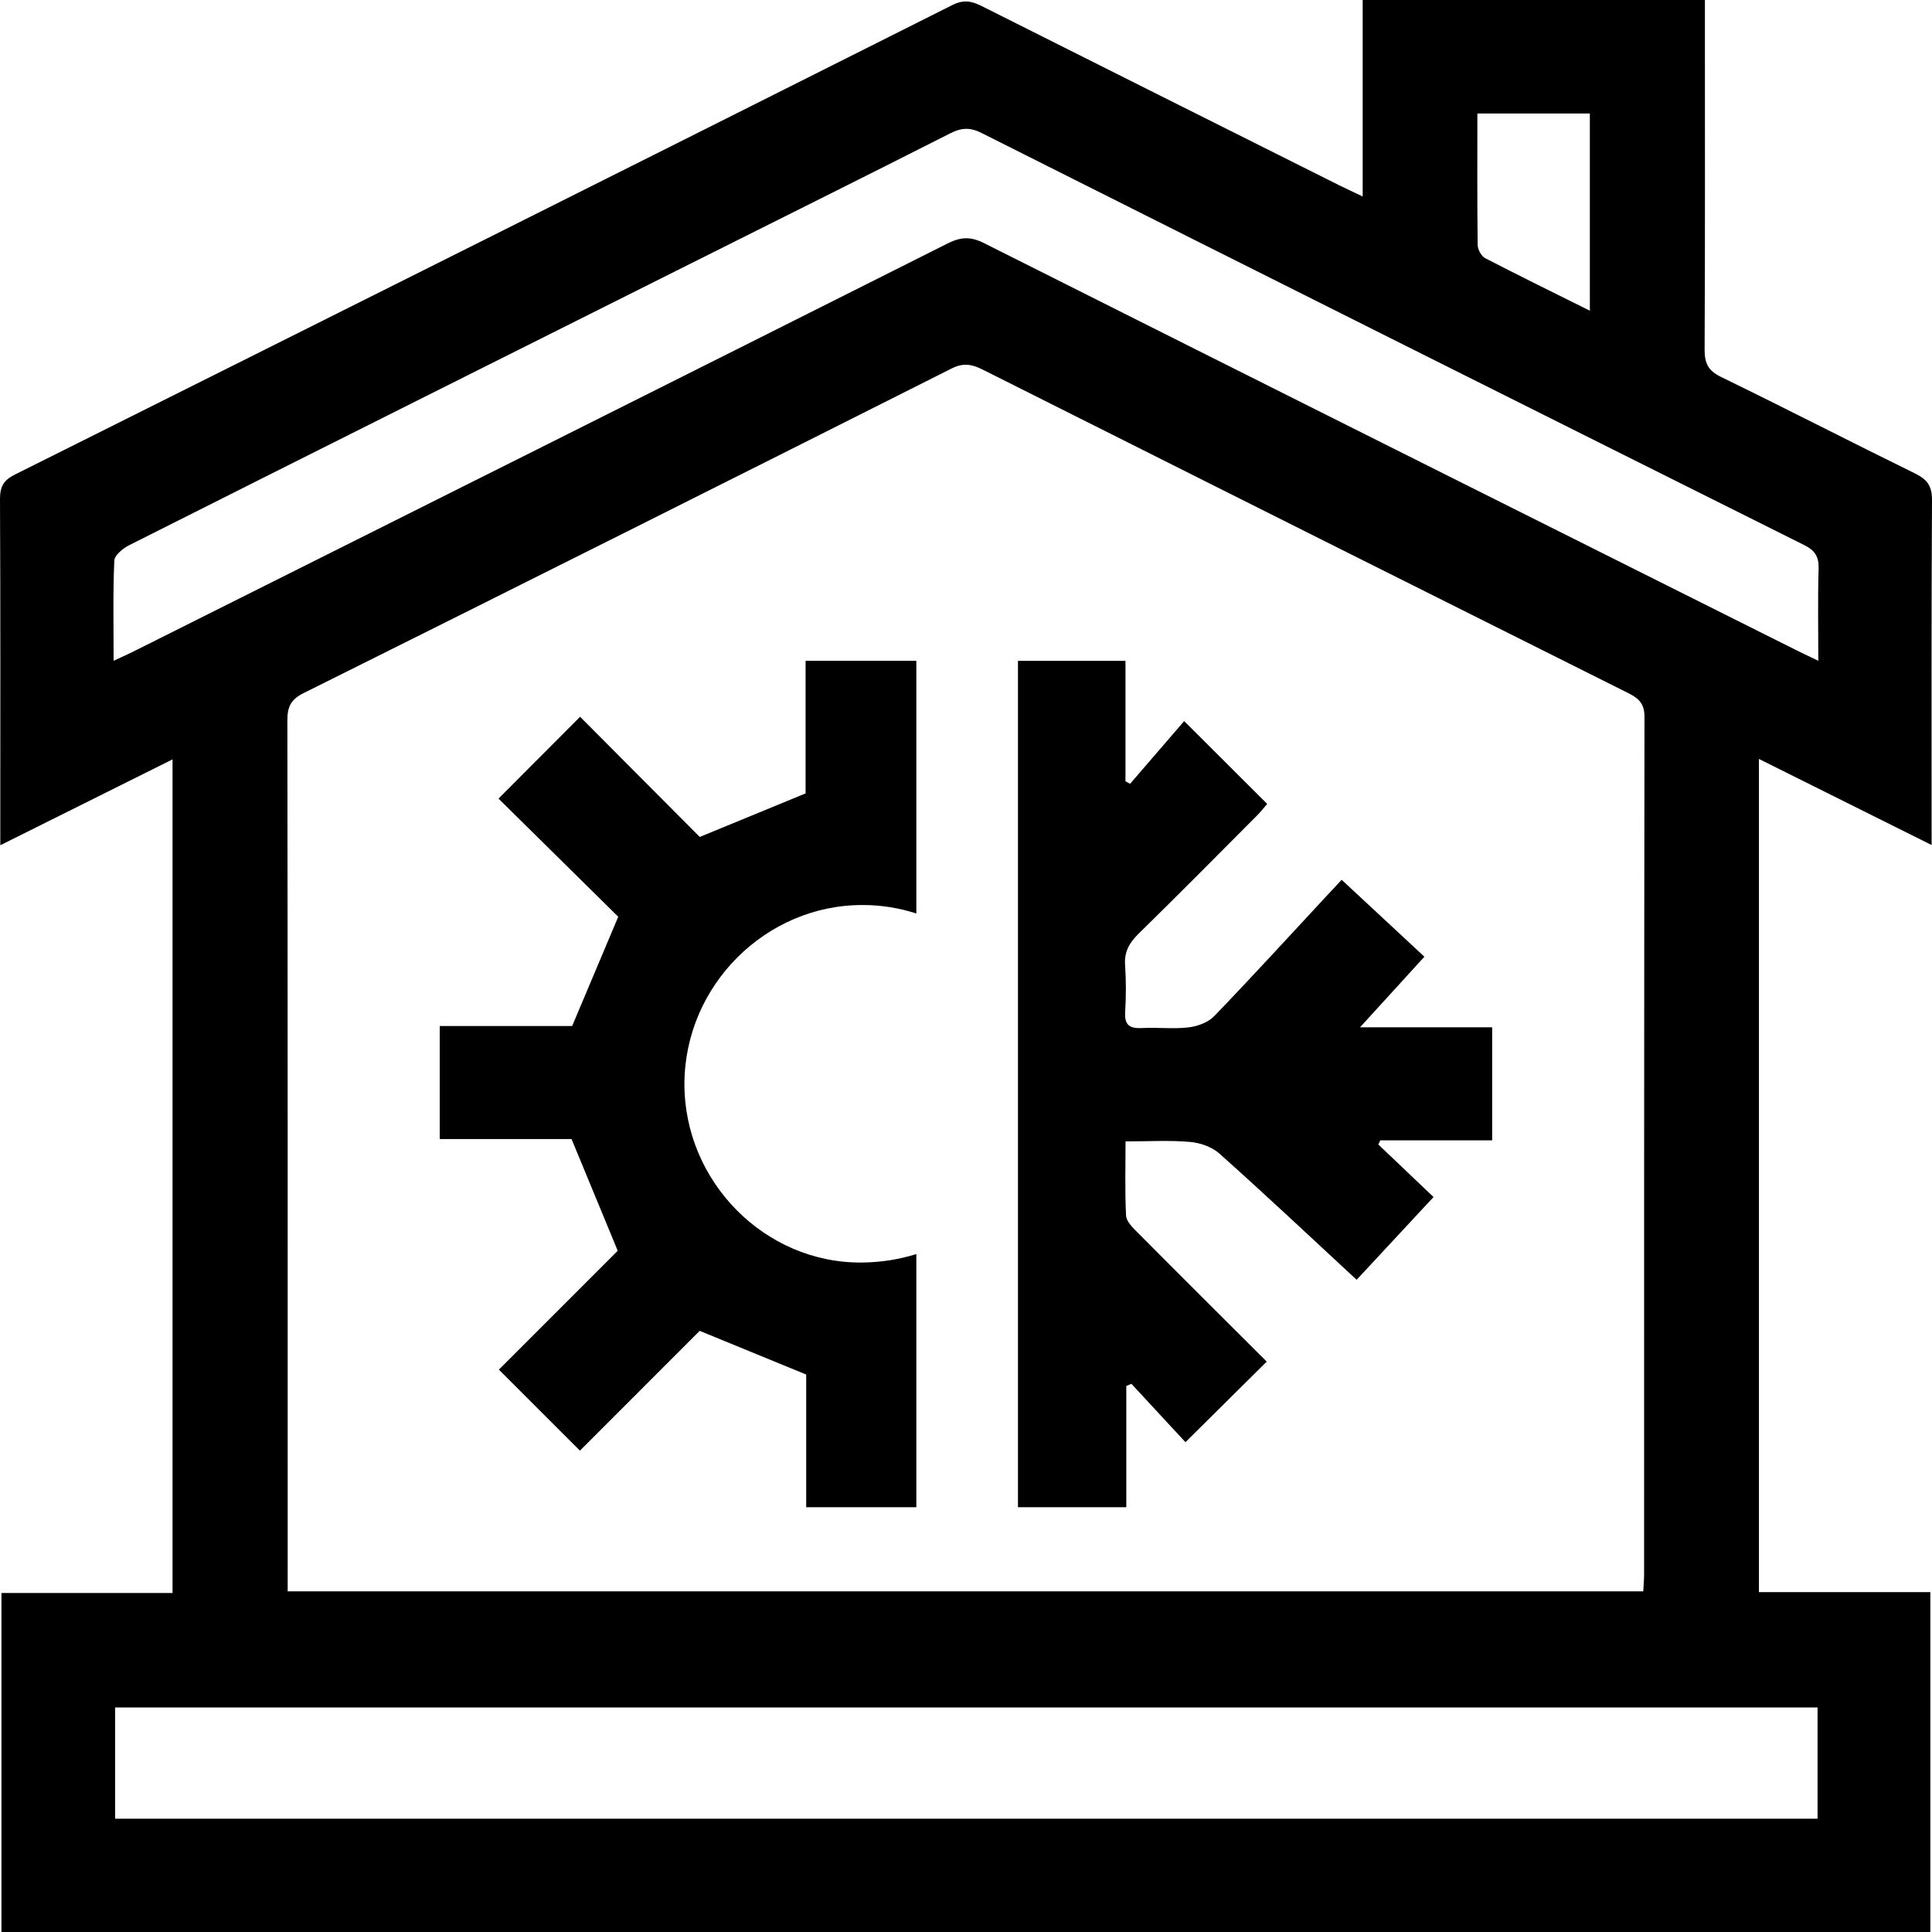 <svg width="105" height="105" viewBox="0 0 105 105" fill="none" xmlns="http://www.w3.org/2000/svg">
<path d="M46.903 49.186C47.909 49.186 48.886 49.35 49.801 49.646V35.912H43.782V43.12C41.787 43.937 39.944 44.697 38.03 45.486C35.895 43.342 33.682 41.12 31.527 38.955C30.053 40.438 28.641 41.855 27.093 43.403C29.261 45.543 31.506 47.757 33.6 49.823C32.734 51.876 31.942 53.749 31.096 55.761H23.898V61.905H31.063C31.913 63.963 32.714 65.901 33.572 67.976C31.494 70.054 29.281 72.267 27.113 74.436C28.591 75.915 30.012 77.335 31.519 78.839L38.026 72.329C39.989 73.134 41.832 73.89 43.815 74.703V81.915H49.801V68.156C48.882 68.444 47.901 68.604 46.866 68.616C41.553 68.674 37.181 64.197 37.197 58.891C37.217 53.564 41.615 49.166 46.903 49.186Z" fill="black"/>
<path d="M75.019 61.975C74.982 62.054 74.945 62.127 74.909 62.201C75.902 63.146 76.892 64.087 77.91 65.056C76.502 66.571 75.134 68.042 73.73 69.553C71.213 67.22 68.775 64.928 66.282 62.703C65.876 62.337 65.24 62.111 64.685 62.062C63.573 61.963 62.444 62.033 61.171 62.033C61.171 63.438 61.13 64.756 61.2 66.07C61.216 66.382 61.553 66.711 61.807 66.966C64.164 69.339 66.537 71.697 68.844 74.001C67.375 75.459 65.954 76.868 64.427 78.379C63.523 77.401 62.505 76.305 61.491 75.208C61.397 75.245 61.306 75.282 61.212 75.323V81.915H55.324V35.916H61.167V42.459C61.249 42.504 61.331 42.549 61.417 42.599C62.407 41.449 63.396 40.303 64.357 39.19C66.011 40.837 67.407 42.233 68.869 43.691C68.709 43.872 68.532 44.106 68.327 44.311C66.18 46.467 64.041 48.628 61.869 50.755C61.372 51.244 61.097 51.733 61.146 52.447C61.204 53.297 61.2 54.16 61.15 55.01C61.109 55.7 61.388 55.905 62.041 55.873C62.895 55.827 63.757 55.934 64.599 55.836C65.088 55.778 65.662 55.565 65.991 55.224C68.077 53.059 70.105 50.837 72.15 48.636C72.383 48.389 72.613 48.143 72.917 47.815C74.428 49.219 75.89 50.579 77.413 51.995C76.259 53.26 75.163 54.46 73.915 55.831H81.096V61.975H75.019Z" fill="black"/>
<path d="M95.594 86.527H104.91V105H0.078V86.576H9.377V41.271C6.274 42.82 3.211 44.343 0.016 45.937V44.976C0.016 39.021 0.029 33.066 0 27.11C0 26.424 0.209 26.092 0.817 25.788C17.802 17.303 34.78 8.805 51.749 0.279C52.36 -0.029 52.791 0.049 53.342 0.324C59.825 3.585 66.32 6.834 72.811 10.083C73.172 10.263 73.538 10.428 74.059 10.678V0H92.658V1.138C92.658 7.093 92.671 13.048 92.642 19.003C92.642 19.747 92.835 20.145 93.533 20.486C97.055 22.198 100.541 23.997 104.06 25.722C104.725 26.047 105.004 26.396 105 27.172C104.963 33.365 104.979 39.555 104.979 45.925C101.814 44.348 98.755 42.824 95.594 41.247V86.531V86.527ZM89.308 86.49C89.328 86.112 89.353 85.841 89.353 85.57C89.353 70.033 89.353 54.5 89.374 38.963C89.374 38.249 89.082 37.965 88.503 37.674C76.798 31.825 65.1 25.96 53.407 20.087C52.833 19.8 52.364 19.701 51.72 20.026C39.994 25.932 28.256 31.813 16.505 37.666C15.807 38.01 15.618 38.409 15.618 39.148C15.639 54.545 15.635 69.947 15.635 85.344V86.486H89.308V86.49ZM98.78 92.798H6.257V98.844H98.78V92.798ZM98.821 35.912C98.821 34.142 98.788 32.532 98.837 30.926C98.858 30.252 98.648 29.916 98.032 29.612C83.125 22.17 68.229 14.707 53.346 7.228C52.718 6.912 52.254 6.937 51.646 7.245C46.961 9.619 42.26 11.96 37.567 14.309C27.385 19.41 17.199 24.507 7.025 29.628C6.688 29.796 6.224 30.174 6.212 30.47C6.134 32.236 6.175 34.006 6.175 35.912C6.651 35.69 7.017 35.53 7.37 35.349C22.089 27.981 36.808 20.617 51.515 13.225C52.237 12.863 52.771 12.855 53.494 13.22C68.18 20.601 82.878 27.956 97.577 35.312C97.938 35.493 98.299 35.661 98.821 35.912ZM86.405 16.884V6.169H80.292C80.292 8.604 80.279 10.957 80.308 13.307C80.308 13.553 80.505 13.919 80.715 14.03C82.55 14.982 84.406 15.89 86.401 16.884H86.405Z" fill="black"/>
</svg>
